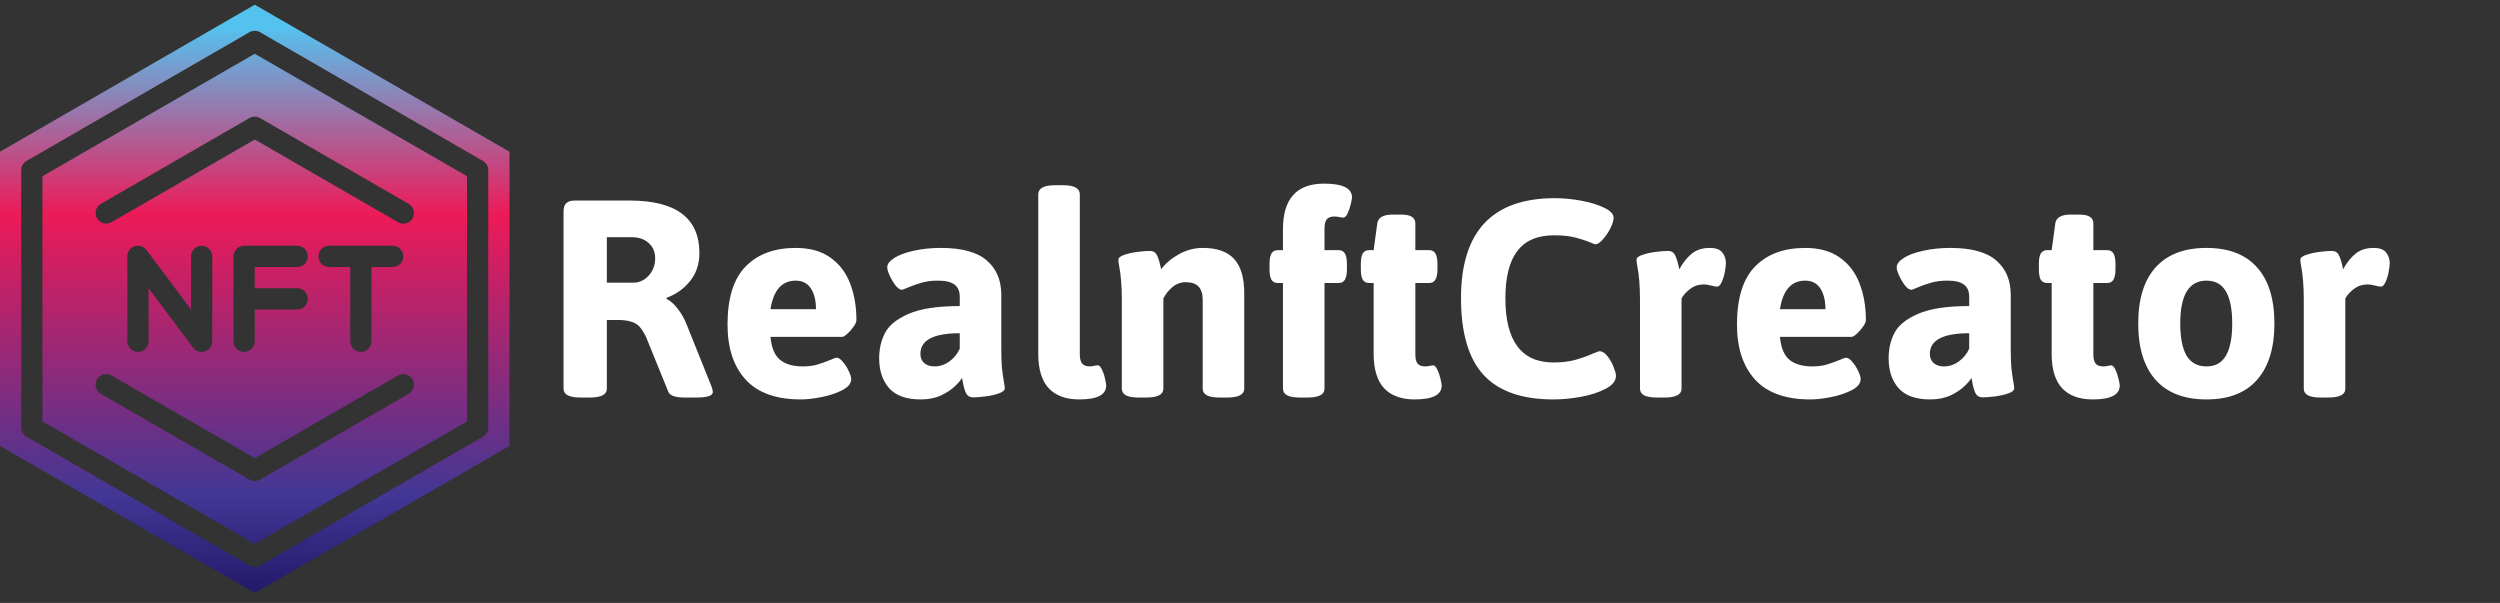 <?xml version="1.0" encoding="UTF-8"?>
<svg xmlns="http://www.w3.org/2000/svg" width="170" height="41" viewBox="0 0 170 41" fill="none">
  <rect x="0" y="0" width="170" height="41" fill="#333333" stroke="none"/>
  <path d="M2.887 11.984V28.657L17.322 36.986L31.757 28.657V11.984L17.322 3.655L2.887 11.984ZM27.788 26.78L17.683 32.614C17.573 32.678 17.449 32.711 17.322 32.711C17.195 32.711 17.071 32.678 16.961 32.614L6.856 26.78C6.692 26.684 6.572 26.527 6.524 26.342C6.475 26.158 6.501 25.962 6.596 25.797C6.692 25.632 6.848 25.511 7.032 25.461C7.216 25.411 7.412 25.436 7.578 25.53L17.322 31.155L27.066 25.53C27.231 25.436 27.428 25.411 27.612 25.461C27.796 25.511 27.952 25.631 28.047 25.796C28.143 25.961 28.169 26.157 28.12 26.342C28.072 26.526 27.952 26.684 27.788 26.78ZM8.661 23.208V17.434C8.661 17.282 8.708 17.135 8.797 17.012C8.886 16.889 9.011 16.797 9.154 16.749C9.298 16.701 9.453 16.7 9.598 16.745C9.742 16.79 9.869 16.879 9.96 17.001L12.991 21.043V17.434C12.991 17.242 13.067 17.059 13.203 16.923C13.338 16.788 13.522 16.712 13.713 16.712C13.905 16.712 14.088 16.788 14.223 16.923C14.359 17.059 14.435 17.242 14.435 17.434V23.208C14.434 23.359 14.386 23.506 14.298 23.628C14.21 23.751 14.087 23.844 13.944 23.893C13.869 23.916 13.791 23.928 13.713 23.93C13.601 23.93 13.49 23.905 13.39 23.855C13.289 23.804 13.202 23.731 13.136 23.641L10.104 19.599V23.208C10.104 23.399 10.028 23.583 9.893 23.718C9.758 23.854 9.574 23.93 9.383 23.93C9.191 23.93 9.008 23.854 8.872 23.718C8.737 23.583 8.661 23.399 8.661 23.208ZM20.209 19.599C20.4 19.599 20.584 19.675 20.719 19.81C20.855 19.946 20.931 20.129 20.931 20.321C20.931 20.512 20.855 20.696 20.719 20.831C20.584 20.966 20.4 21.043 20.209 21.043H17.322V23.208C17.322 23.399 17.246 23.583 17.11 23.718C16.975 23.854 16.792 23.93 16.6 23.93C16.409 23.93 16.225 23.854 16.09 23.718C15.954 23.583 15.878 23.399 15.878 23.208V17.434C15.878 17.242 15.954 17.059 16.09 16.923C16.225 16.788 16.409 16.712 16.6 16.712H20.209C20.4 16.712 20.584 16.788 20.719 16.923C20.855 17.059 20.931 17.242 20.931 17.434C20.931 17.625 20.855 17.809 20.719 17.944C20.584 18.079 20.4 18.155 20.209 18.155H17.322V19.599H20.209ZM22.374 18.155C22.183 18.155 21.999 18.079 21.864 17.944C21.729 17.809 21.652 17.625 21.652 17.434C21.652 17.242 21.729 17.059 21.864 16.923C21.999 16.788 22.183 16.712 22.374 16.712H26.705C26.896 16.712 27.08 16.788 27.215 16.923C27.351 17.059 27.427 17.242 27.427 17.434C27.427 17.625 27.351 17.809 27.215 17.944C27.08 18.079 26.896 18.155 26.705 18.155H25.261V23.208C25.261 23.399 25.185 23.583 25.05 23.718C24.915 23.854 24.731 23.93 24.54 23.93C24.348 23.93 24.165 23.854 24.029 23.718C23.894 23.583 23.818 23.399 23.818 23.208V18.155H22.374ZM27.788 13.862C27.87 13.909 27.943 13.972 28.001 14.047C28.059 14.122 28.102 14.208 28.127 14.3C28.152 14.392 28.159 14.488 28.146 14.582C28.134 14.677 28.103 14.768 28.056 14.85C28.008 14.932 27.945 15.005 27.869 15.062C27.794 15.12 27.707 15.163 27.615 15.187C27.523 15.211 27.427 15.217 27.333 15.204C27.239 15.191 27.148 15.16 27.066 15.112L17.322 9.486L7.578 15.112C7.412 15.206 7.216 15.231 7.032 15.181C6.848 15.131 6.692 15.01 6.596 14.845C6.501 14.68 6.475 14.484 6.524 14.3C6.572 14.116 6.692 13.958 6.856 13.862L16.961 8.028C17.071 7.964 17.195 7.931 17.322 7.931C17.449 7.931 17.573 7.964 17.683 8.028L27.788 13.862Z" fill="url(#paint0_linear_1606_2)"></path>
  <path d="M17.322 0.32L0 10.317V30.324L17.322 40.32L34.645 30.324V10.317L17.322 0.32ZM33.201 29.068C33.202 29.195 33.168 29.32 33.105 29.431C33.042 29.541 32.95 29.632 32.84 29.696L17.683 38.451C17.573 38.512 17.449 38.545 17.322 38.545C17.196 38.545 17.072 38.512 16.961 38.451L1.804 29.696C1.694 29.632 1.603 29.541 1.54 29.431C1.476 29.32 1.443 29.195 1.444 29.068V11.573C1.443 11.445 1.476 11.32 1.54 11.21C1.603 11.1 1.694 11.008 1.804 10.945L16.961 2.19C17.072 2.129 17.196 2.098 17.322 2.098C17.448 2.098 17.573 2.129 17.683 2.19L32.84 10.945C32.95 11.008 33.042 11.1 33.105 11.21C33.168 11.32 33.202 11.445 33.201 11.573V29.068Z" fill="url(#paint1_linear_1606_2)"></path>
  <path d="M39.471 27.032C38.704 27.032 38.321 26.832 38.321 26.431V14.389C38.321 14.124 38.382 13.934 38.504 13.819C38.626 13.698 38.819 13.637 39.084 13.637H42.812C45.977 13.637 47.56 14.829 47.56 17.214C47.56 17.937 47.355 18.56 46.947 19.083C46.546 19.606 46.005 19.996 45.325 20.254V20.329C45.562 20.429 45.809 20.644 46.066 20.974C46.331 21.303 46.543 21.675 46.7 22.091L48.387 26.291C48.444 26.463 48.473 26.585 48.473 26.656C48.473 26.907 48.093 27.032 47.334 27.032H46.55C45.912 27.032 45.544 26.9 45.443 26.635L43.929 22.907C43.785 22.621 43.646 22.399 43.51 22.241C43.381 22.084 43.198 21.965 42.962 21.887C42.726 21.801 42.407 21.758 42.006 21.758H41.265V26.431C41.265 26.832 40.882 27.032 40.115 27.032H39.471ZM43.069 19.223C43.327 19.223 43.571 19.151 43.8 19.008C44.029 18.857 44.212 18.657 44.348 18.406C44.484 18.156 44.552 17.88 44.552 17.579C44.552 17.135 44.405 16.784 44.111 16.526C43.825 16.261 43.435 16.129 42.94 16.129H41.265V19.223H43.069ZM54.456 27.161C52.78 27.161 51.531 26.713 50.707 25.818C49.883 24.916 49.472 23.666 49.472 22.069C49.472 20.272 49.883 18.954 50.707 18.116C51.531 17.278 52.666 16.859 54.112 16.859C55.072 16.859 55.856 17.078 56.465 17.515C57.081 17.951 57.528 18.539 57.808 19.276C58.094 20.014 58.237 20.848 58.237 21.779C58.237 21.887 58.173 22.03 58.044 22.209C57.922 22.388 57.783 22.549 57.625 22.692C57.467 22.836 57.346 22.907 57.26 22.907H52.394C52.458 23.638 52.673 24.157 53.038 24.465C53.41 24.766 53.926 24.916 54.585 24.916C54.943 24.916 55.265 24.877 55.552 24.798C55.845 24.712 56.157 24.601 56.486 24.465C56.687 24.372 56.823 24.325 56.895 24.325C57.023 24.325 57.163 24.418 57.313 24.605C57.471 24.784 57.603 24.991 57.711 25.227C57.825 25.464 57.883 25.646 57.883 25.775C57.883 26.069 57.682 26.32 57.281 26.527C56.887 26.735 56.418 26.893 55.874 27C55.337 27.107 54.864 27.161 54.456 27.161ZM55.487 21.027C55.487 20.44 55.373 19.971 55.144 19.62C54.914 19.262 54.571 19.083 54.112 19.083C53.167 19.083 52.594 19.731 52.394 21.027H55.487ZM62.609 27.161C61.635 27.161 60.919 26.907 60.461 26.398C60.01 25.883 59.784 25.203 59.784 24.357C59.784 23.72 59.917 23.147 60.182 22.639C60.447 22.123 60.984 21.69 61.793 21.339C62.602 20.988 63.759 20.812 65.263 20.812V20.179C65.263 19.806 65.144 19.531 64.908 19.352C64.672 19.172 64.296 19.083 63.78 19.083C63.351 19.083 62.982 19.13 62.674 19.223C62.366 19.309 62.033 19.427 61.675 19.577C61.489 19.663 61.374 19.706 61.331 19.706C61.202 19.706 61.059 19.609 60.901 19.416C60.751 19.223 60.618 19.001 60.504 18.75C60.389 18.499 60.332 18.31 60.332 18.181C60.332 17.959 60.49 17.747 60.805 17.547C61.127 17.339 61.567 17.174 62.126 17.053C62.685 16.924 63.304 16.859 63.984 16.859C65.417 16.859 66.459 17.146 67.11 17.719C67.762 18.285 68.088 19.061 68.088 20.05V23.627C68.088 24.221 68.102 24.683 68.131 25.013C68.167 25.342 68.213 25.668 68.27 25.99C68.306 26.184 68.324 26.32 68.324 26.398C68.324 26.542 68.188 26.66 67.916 26.753C67.651 26.846 67.347 26.914 67.003 26.957C66.659 27 66.383 27.021 66.176 27.021C65.954 27.021 65.793 26.928 65.692 26.742C65.599 26.549 65.524 26.287 65.467 25.958C65.46 25.915 65.453 25.872 65.445 25.829C65.438 25.786 65.427 25.743 65.413 25.7C65.341 25.836 65.188 26.019 64.951 26.248C64.722 26.477 64.407 26.689 64.006 26.882C63.605 27.068 63.139 27.161 62.609 27.161ZM63.544 24.916C63.902 24.916 64.239 24.805 64.554 24.583C64.869 24.354 65.105 24.064 65.263 23.713V22.66C63.48 22.66 62.588 23.129 62.588 24.067C62.588 24.318 62.67 24.522 62.835 24.68C63.007 24.837 63.243 24.916 63.544 24.916ZM73.394 27.161C72.485 27.161 71.79 26.907 71.311 26.398C70.838 25.883 70.602 25.102 70.602 24.057V13.218C70.602 12.802 70.985 12.595 71.751 12.595H72.288C72.682 12.595 72.968 12.648 73.147 12.756C73.334 12.856 73.427 13.01 73.427 13.218V24.089C73.427 24.383 73.481 24.594 73.588 24.723C73.695 24.852 73.874 24.916 74.125 24.916C74.189 24.916 74.286 24.902 74.415 24.873C74.451 24.866 74.487 24.859 74.522 24.852C74.558 24.844 74.598 24.841 74.641 24.841C74.748 24.841 74.845 24.938 74.931 25.131C75.024 25.317 75.095 25.528 75.145 25.765C75.196 25.994 75.221 26.144 75.221 26.216C75.221 26.846 74.612 27.161 73.394 27.161ZM77.423 27.032C76.664 27.032 76.284 26.832 76.284 26.431V20.372C76.284 19.455 76.223 18.693 76.102 18.084C76.066 17.891 76.048 17.755 76.048 17.676C76.048 17.533 76.18 17.418 76.445 17.332C76.717 17.239 77.022 17.171 77.358 17.128C77.702 17.085 77.978 17.064 78.186 17.064C78.408 17.064 78.561 17.146 78.647 17.311C78.741 17.475 78.823 17.715 78.894 18.03L78.959 18.31C79.26 17.909 79.661 17.568 80.162 17.289C80.671 17.003 81.215 16.859 81.795 16.859C82.755 16.859 83.463 17.11 83.922 17.611C84.38 18.113 84.609 18.89 84.609 19.942V26.431C84.609 26.832 84.223 27.032 83.449 27.032H82.923C82.164 27.032 81.784 26.832 81.784 26.431V20.372C81.784 19.985 81.691 19.692 81.505 19.491C81.326 19.291 81.032 19.19 80.624 19.19C80.28 19.19 79.976 19.305 79.711 19.534C79.446 19.763 79.245 20.018 79.109 20.297V26.431C79.109 26.832 78.723 27.032 77.949 27.032H77.423ZM88.38 27.032C87.621 27.032 87.241 26.832 87.241 26.431V19.244H86.897C86.697 19.244 86.55 19.169 86.457 19.019C86.371 18.868 86.328 18.625 86.328 18.288V17.966C86.328 17.629 86.371 17.386 86.457 17.235C86.55 17.085 86.697 17.01 86.897 17.01H87.241V15.581C87.241 13.519 88.172 12.487 90.034 12.487C91.302 12.487 91.936 12.799 91.936 13.422C91.936 13.501 91.907 13.655 91.85 13.884C91.799 14.113 91.728 14.324 91.635 14.518C91.549 14.704 91.449 14.797 91.334 14.797C91.269 14.797 91.191 14.786 91.098 14.765C90.954 14.736 90.84 14.722 90.754 14.722C90.503 14.722 90.324 14.786 90.217 14.915C90.117 15.037 90.066 15.245 90.066 15.538V17.01H91.022C91.223 17.01 91.366 17.085 91.452 17.235C91.545 17.386 91.592 17.629 91.592 17.966V18.288C91.592 18.625 91.545 18.868 91.452 19.019C91.366 19.169 91.223 19.244 91.022 19.244H90.066V26.431C90.066 26.832 89.683 27.032 88.917 27.032H88.38ZM96.2 27.161C95.291 27.161 94.596 26.907 94.116 26.398C93.644 25.883 93.407 25.102 93.407 24.057V19.244H93.106C92.906 19.244 92.759 19.169 92.666 19.019C92.58 18.868 92.537 18.625 92.537 18.288V17.966C92.537 17.629 92.58 17.386 92.666 17.235C92.759 17.085 92.906 17.01 93.106 17.01H93.407L93.654 15.194C93.712 14.793 94.055 14.593 94.686 14.593H95.287C95.617 14.593 95.856 14.643 96.007 14.743C96.164 14.843 96.243 14.994 96.243 15.194V17.01H97.178C97.378 17.01 97.522 17.085 97.607 17.235C97.701 17.386 97.747 17.629 97.747 17.966V18.288C97.747 18.625 97.701 18.868 97.607 19.019C97.522 19.169 97.378 19.244 97.178 19.244H96.243V24.089C96.243 24.383 96.293 24.594 96.394 24.723C96.501 24.852 96.676 24.916 96.92 24.916C96.992 24.916 97.088 24.905 97.21 24.884C97.332 24.855 97.407 24.841 97.436 24.841C97.55 24.841 97.65 24.938 97.736 25.131C97.829 25.317 97.901 25.525 97.951 25.754C98.008 25.983 98.037 26.137 98.037 26.216C98.037 26.846 97.425 27.161 96.2 27.161ZM105.632 27.161C103.483 27.161 101.897 26.602 100.873 25.485C99.856 24.368 99.348 22.631 99.348 20.275C99.348 15.742 101.475 13.476 105.729 13.476C106.309 13.476 106.91 13.533 107.533 13.648C108.156 13.762 108.675 13.923 109.091 14.131C109.513 14.331 109.725 14.557 109.725 14.808C109.725 14.987 109.653 15.223 109.51 15.517C109.367 15.803 109.195 16.057 108.994 16.279C108.801 16.501 108.629 16.612 108.479 16.612C108.443 16.612 108.346 16.576 108.188 16.505C107.845 16.362 107.483 16.244 107.104 16.15C106.731 16.05 106.255 16 105.675 16C104.55 16 103.716 16.358 103.172 17.074C102.635 17.783 102.366 18.857 102.366 20.297C102.366 21.736 102.638 22.821 103.183 23.552C103.727 24.282 104.543 24.648 105.632 24.648C106.198 24.648 106.688 24.59 107.104 24.476C107.526 24.361 107.938 24.214 108.339 24.035C108.36 24.028 108.425 24.003 108.532 23.96C108.64 23.91 108.718 23.885 108.769 23.885C108.955 23.885 109.134 23.996 109.306 24.218C109.478 24.433 109.617 24.68 109.725 24.959C109.832 25.231 109.886 25.428 109.886 25.55C109.886 25.901 109.649 26.198 109.177 26.441C108.711 26.685 108.146 26.867 107.479 26.989C106.821 27.104 106.205 27.161 105.632 27.161ZM112.657 27.032C111.898 27.032 111.519 26.832 111.519 26.431V20.372C111.519 19.455 111.458 18.693 111.336 18.084C111.3 17.891 111.282 17.755 111.282 17.676C111.282 17.533 111.415 17.418 111.68 17.332C111.952 17.239 112.256 17.171 112.593 17.128C112.937 17.085 113.212 17.064 113.42 17.064C113.642 17.064 113.796 17.146 113.882 17.311C113.975 17.475 114.057 17.715 114.129 18.03L114.193 18.31C114.437 17.866 114.716 17.515 115.031 17.257C115.354 16.992 115.765 16.859 116.267 16.859C116.682 16.859 116.968 16.967 117.126 17.182C117.284 17.389 117.362 17.626 117.362 17.891C117.362 18.034 117.337 18.238 117.287 18.503C117.237 18.761 117.165 18.99 117.072 19.19C116.979 19.391 116.875 19.491 116.761 19.491C116.682 19.491 116.564 19.47 116.406 19.427C116.191 19.369 116.009 19.341 115.858 19.341C115.507 19.341 115.2 19.441 114.935 19.642C114.677 19.835 114.48 20.053 114.344 20.297V26.431C114.344 26.832 113.957 27.032 113.184 27.032H112.657ZM123.099 27.161C121.423 27.161 120.173 26.713 119.35 25.818C118.526 24.916 118.114 23.666 118.114 22.069C118.114 20.272 118.526 18.954 119.35 18.116C120.173 17.278 121.308 16.859 122.755 16.859C123.715 16.859 124.499 17.078 125.107 17.515C125.723 17.951 126.171 18.539 126.45 19.276C126.737 20.014 126.88 20.848 126.88 21.779C126.88 21.887 126.815 22.03 126.687 22.209C126.565 22.388 126.425 22.549 126.268 22.692C126.11 22.836 125.988 22.907 125.902 22.907H121.036C121.101 23.638 121.315 24.157 121.681 24.465C122.053 24.766 122.569 24.916 123.228 24.916C123.586 24.916 123.908 24.877 124.194 24.798C124.488 24.712 124.799 24.601 125.129 24.465C125.329 24.372 125.465 24.325 125.537 24.325C125.666 24.325 125.806 24.418 125.956 24.605C126.114 24.784 126.246 24.991 126.354 25.227C126.468 25.464 126.525 25.646 126.525 25.775C126.525 26.069 126.325 26.32 125.924 26.527C125.53 26.735 125.061 26.893 124.517 27C123.979 27.107 123.507 27.161 123.099 27.161ZM124.13 21.027C124.13 20.44 124.015 19.971 123.786 19.62C123.557 19.262 123.213 19.083 122.755 19.083C121.81 19.083 121.237 19.731 121.036 21.027H124.13ZM131.252 27.161C130.278 27.161 129.562 26.907 129.104 26.398C128.652 25.883 128.427 25.203 128.427 24.357C128.427 23.72 128.559 23.147 128.824 22.639C129.089 22.123 129.626 21.69 130.436 21.339C131.245 20.988 132.401 20.812 133.905 20.812V20.179C133.905 19.806 133.787 19.531 133.551 19.352C133.314 19.172 132.938 19.083 132.423 19.083C131.993 19.083 131.624 19.13 131.316 19.223C131.008 19.309 130.675 19.427 130.317 19.577C130.131 19.663 130.017 19.706 129.974 19.706C129.845 19.706 129.701 19.609 129.544 19.416C129.394 19.223 129.261 19.001 129.146 18.75C129.032 18.499 128.975 18.31 128.975 18.181C128.975 17.959 129.132 17.747 129.447 17.547C129.77 17.339 130.21 17.174 130.769 17.053C131.327 16.924 131.947 16.859 132.627 16.859C134.059 16.859 135.101 17.146 135.753 17.719C136.405 18.285 136.73 19.061 136.73 20.05V23.627C136.73 24.221 136.745 24.683 136.773 25.013C136.809 25.342 136.856 25.668 136.913 25.99C136.949 26.184 136.967 26.32 136.967 26.398C136.967 26.542 136.831 26.66 136.559 26.753C136.294 26.846 135.989 26.914 135.646 26.957C135.302 27 135.026 27.021 134.818 27.021C134.596 27.021 134.435 26.928 134.335 26.742C134.242 26.549 134.167 26.287 134.109 25.958C134.102 25.915 134.095 25.872 134.088 25.829C134.081 25.786 134.07 25.743 134.056 25.7C133.984 25.836 133.83 26.019 133.594 26.248C133.365 26.477 133.049 26.689 132.648 26.882C132.247 27.068 131.782 27.161 131.252 27.161ZM132.187 24.916C132.545 24.916 132.881 24.805 133.196 24.583C133.511 24.354 133.748 24.064 133.905 23.713V22.66C132.122 22.66 131.23 23.129 131.23 24.067C131.23 24.318 131.313 24.522 131.478 24.68C131.649 24.837 131.886 24.916 132.187 24.916ZM142.306 27.161C141.396 27.161 140.701 26.907 140.222 26.398C139.749 25.883 139.513 25.102 139.513 24.057V19.244H139.212C139.011 19.244 138.865 19.169 138.771 19.019C138.686 18.868 138.643 18.625 138.643 18.288V17.966C138.643 17.629 138.686 17.386 138.771 17.235C138.865 17.085 139.011 17.01 139.212 17.01H139.513L139.76 15.194C139.817 14.793 140.161 14.593 140.791 14.593H141.393C141.722 14.593 141.962 14.643 142.112 14.743C142.27 14.843 142.349 14.994 142.349 15.194V17.01H143.283C143.484 17.01 143.627 17.085 143.713 17.235C143.806 17.386 143.853 17.629 143.853 17.966V18.288C143.853 18.625 143.806 18.868 143.713 19.019C143.627 19.169 143.484 19.244 143.283 19.244H142.349V24.089C142.349 24.383 142.399 24.594 142.499 24.723C142.606 24.852 142.782 24.916 143.025 24.916C143.097 24.916 143.194 24.905 143.315 24.884C143.437 24.855 143.512 24.841 143.541 24.841C143.656 24.841 143.756 24.938 143.842 25.131C143.935 25.317 144.007 25.525 144.057 25.754C144.114 25.983 144.143 26.137 144.143 26.216C144.143 26.846 143.53 27.161 142.306 27.161ZM150.04 27.161C148.529 27.161 147.376 26.717 146.581 25.829C145.793 24.941 145.399 23.663 145.399 21.994C145.399 20.333 145.793 19.061 146.581 18.181C147.376 17.3 148.529 16.859 150.04 16.859C151.551 16.859 152.697 17.3 153.478 18.181C154.265 19.054 154.659 20.326 154.659 21.994C154.659 23.663 154.265 24.941 153.478 25.829C152.697 26.717 151.551 27.161 150.04 27.161ZM150.04 24.916C150.642 24.916 151.082 24.672 151.361 24.186C151.648 23.699 151.791 22.968 151.791 21.994C151.791 21.027 151.648 20.3 151.361 19.814C151.082 19.326 150.642 19.083 150.04 19.083C148.851 19.083 148.257 20.053 148.257 21.994C148.257 22.961 148.4 23.691 148.687 24.186C148.98 24.672 149.431 24.916 150.04 24.916ZM157.796 27.032C157.037 27.032 156.657 26.832 156.657 26.431V20.372C156.657 19.455 156.596 18.693 156.475 18.084C156.439 17.891 156.421 17.755 156.421 17.676C156.421 17.533 156.553 17.418 156.818 17.332C157.09 17.239 157.395 17.171 157.731 17.128C158.075 17.085 158.351 17.064 158.559 17.064C158.781 17.064 158.935 17.146 159.021 17.311C159.114 17.475 159.196 17.715 159.268 18.03L159.332 18.31C159.576 17.866 159.855 17.515 160.17 17.257C160.492 16.992 160.904 16.859 161.405 16.859C161.821 16.859 162.107 16.967 162.265 17.182C162.422 17.389 162.501 17.626 162.501 17.891C162.501 18.034 162.476 18.238 162.426 18.503C162.376 18.761 162.304 18.99 162.211 19.19C162.118 19.391 162.014 19.491 161.899 19.491C161.821 19.491 161.702 19.47 161.545 19.427C161.33 19.369 161.147 19.341 160.997 19.341C160.646 19.341 160.338 19.441 160.073 19.642C159.815 19.835 159.618 20.053 159.482 20.297V26.431C159.482 26.832 159.096 27.032 158.322 27.032H157.796Z" fill="white"></path>
  <defs>
    <linearGradient id="paint0_linear_1606_2" x1="17.322" y1="41.921" x2="17.322" y2="1.815" gradientUnits="userSpaceOnUse">
      <stop stop-color="#1A125F"></stop>
      <stop offset="0.205" stop-color="#423795"></stop>
      <stop offset="0.681" stop-color="#ED1A58"></stop>
      <stop offset="1" stop-color="#54C2EF"></stop>
    </linearGradient>
    <linearGradient id="paint1_linear_1606_2" x1="17.322" y1="41.92" x2="17.322" y2="1.815" gradientUnits="userSpaceOnUse">
      <stop stop-color="#1B125F"></stop>
      <stop offset="0.205" stop-color="#423795"></stop>
      <stop offset="0.681" stop-color="#ED1A58"></stop>
      <stop offset="1" stop-color="#54C2EF"></stop>
    </linearGradient>
  </defs>
</svg>
